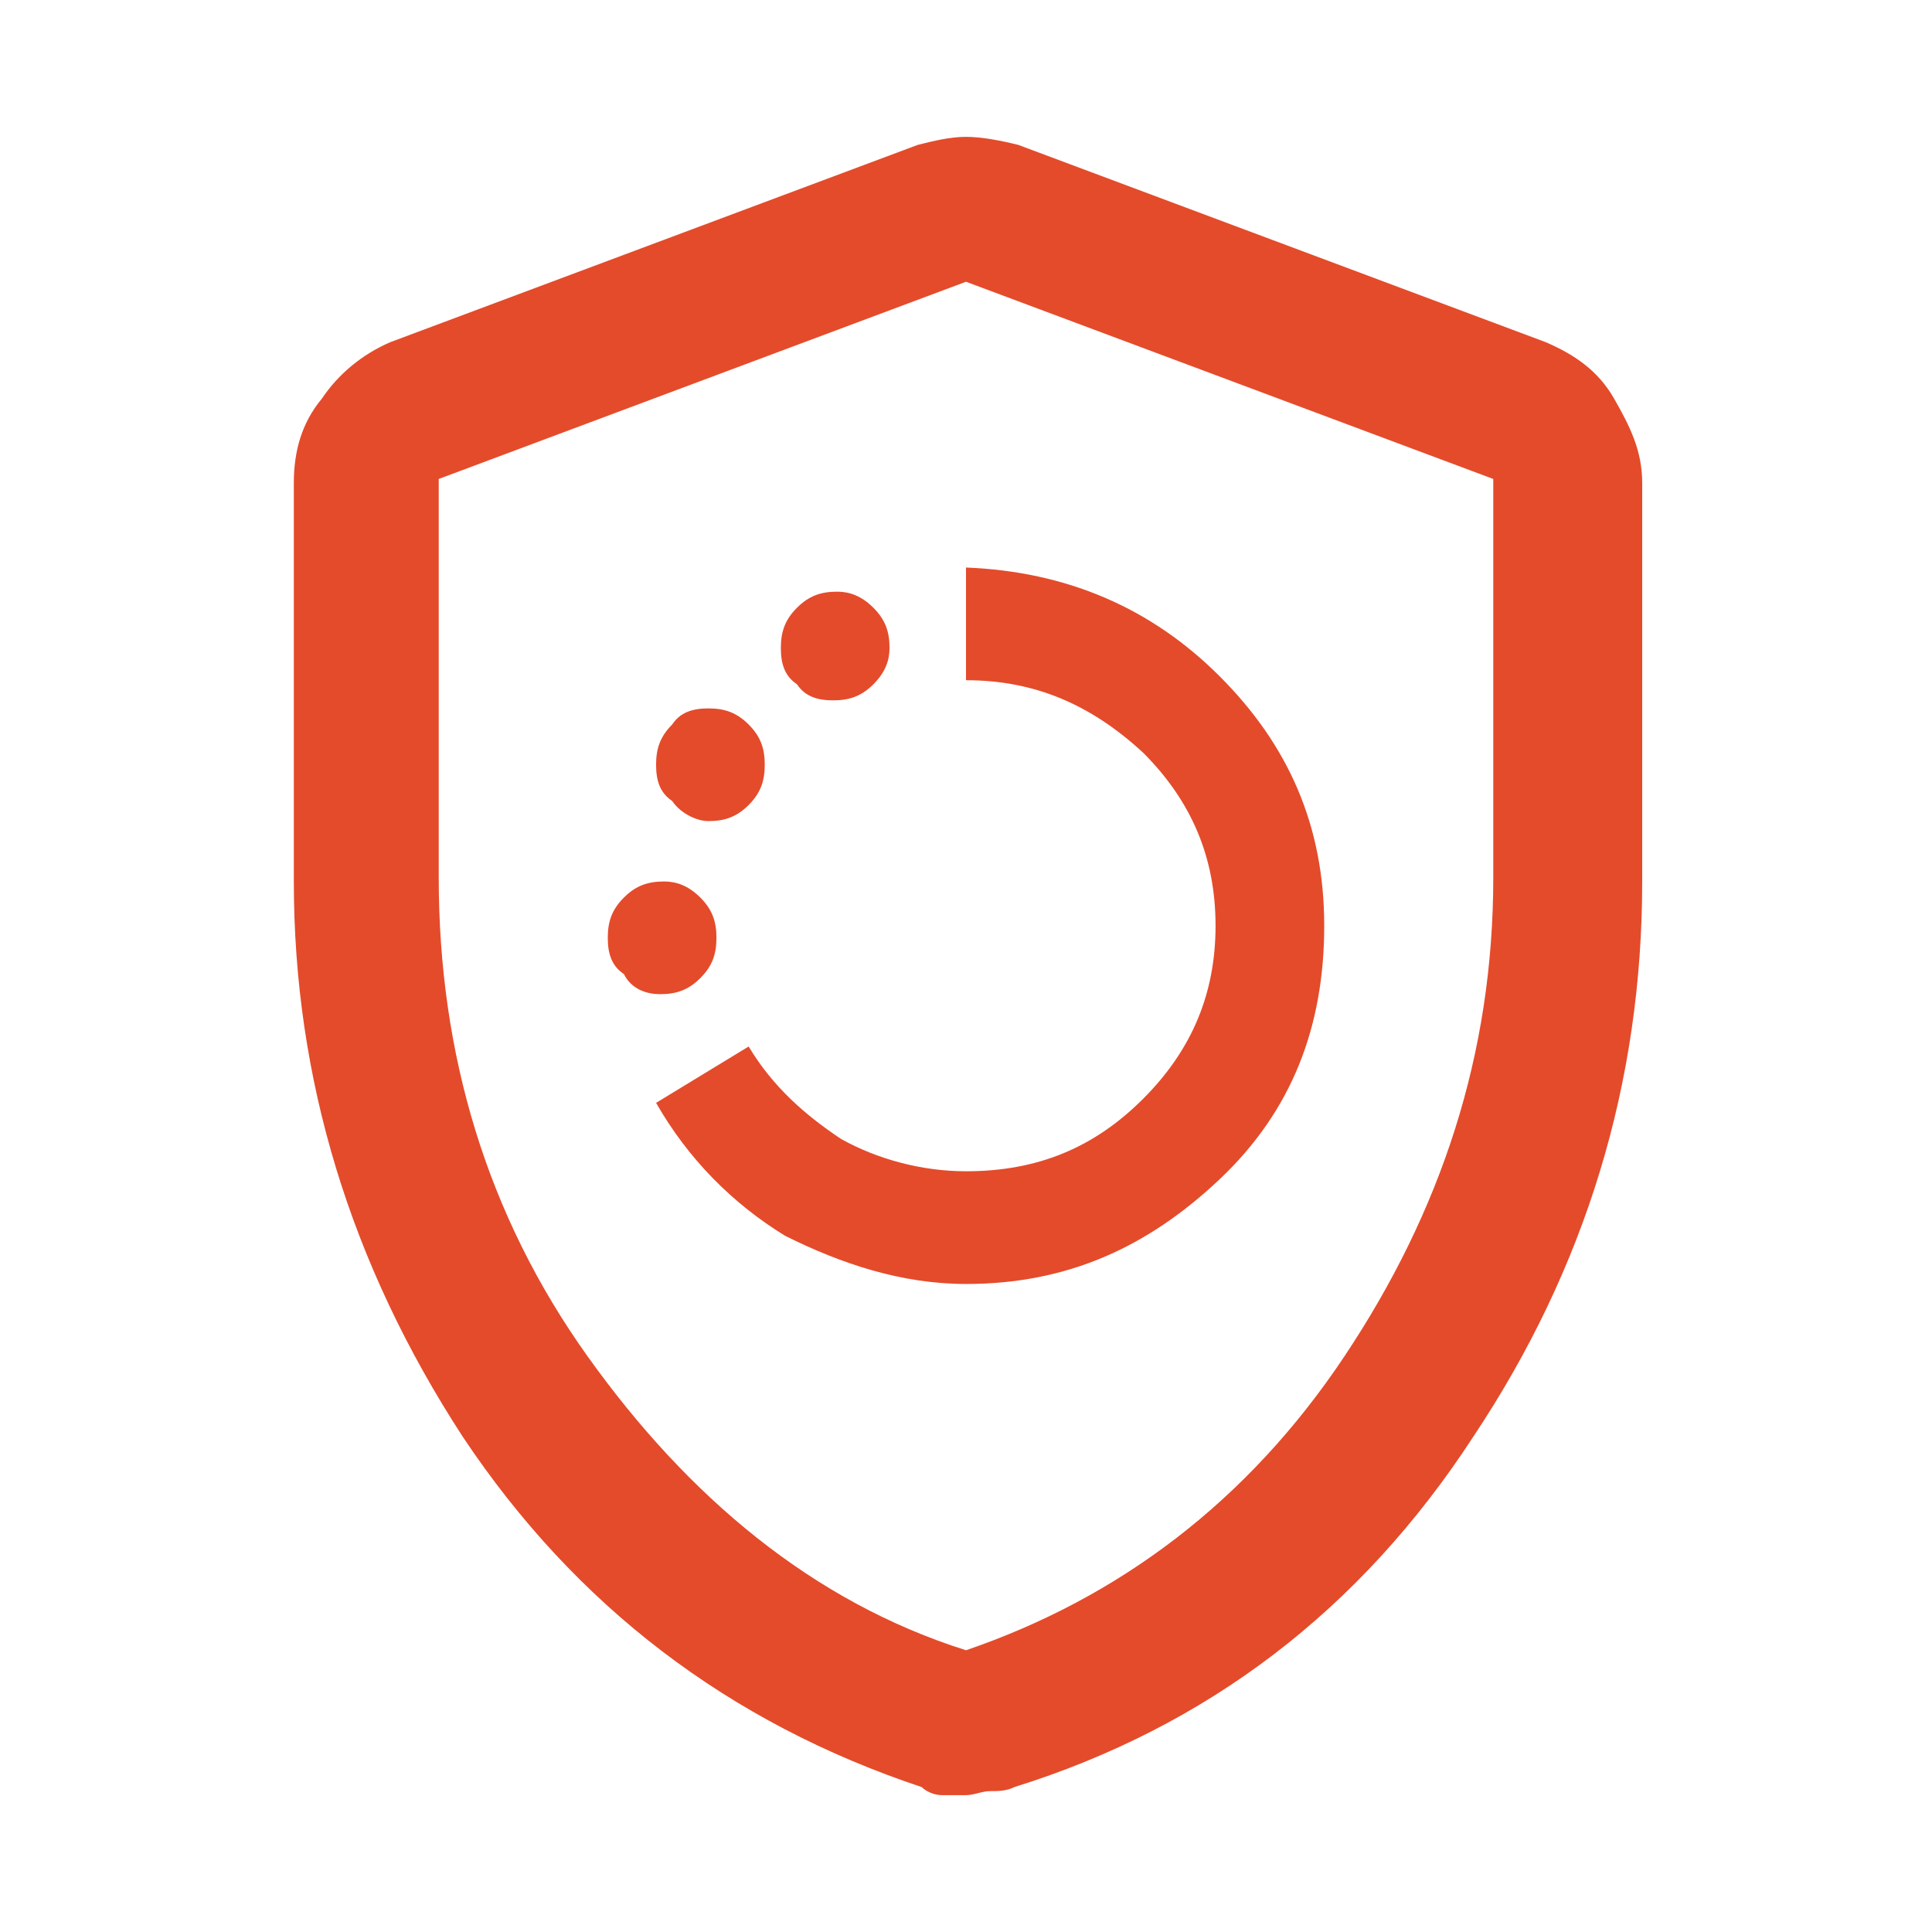 <svg xmlns="http://www.w3.org/2000/svg" xmlns:xlink="http://www.w3.org/1999/xlink" id="Layer_1" x="0px" y="0px" viewBox="0 0 48 48" style="enable-background:new 0 0 48 48;" xml:space="preserve"><style type="text/css">	.st0{fill:#E44B2B;}</style><path class="st0" d="M24,31.9c2.5,0,4.5-0.9,6.3-2.6s2.6-3.8,2.6-6.3c0-2.5-0.9-4.5-2.6-6.2c-1.7-1.7-3.8-2.6-6.3-2.7v2.8 c1.7,0,3.1,0.6,4.4,1.8c1.2,1.2,1.8,2.6,1.8,4.3c0,1.7-0.6,3.1-1.8,4.3c-1.2,1.2-2.6,1.8-4.4,1.8c-1.1,0-2.2-0.3-3.1-0.8 C20,27.7,19.2,27,18.6,26l-2.3,1.4c0.8,1.4,1.9,2.5,3.2,3.3C20.9,31.4,22.4,31.9,24,31.9z M16.4,24.7c0.4,0,0.7-0.1,1-0.4 c0.3-0.3,0.4-0.6,0.4-1c0-0.4-0.1-0.7-0.4-1c-0.3-0.3-0.6-0.4-0.9-0.4c-0.4,0-0.7,0.1-1,0.4c-0.3,0.3-0.4,0.6-0.4,1 c0,0.4,0.1,0.7,0.4,0.9C15.7,24.6,16.1,24.7,16.4,24.7z M17.6,20.4c0.4,0,0.7-0.1,1-0.4c0.3-0.3,0.4-0.6,0.4-1c0-0.4-0.1-0.7-0.4-1 c-0.3-0.3-0.6-0.4-1-0.4c-0.4,0-0.7,0.1-0.9,0.4c-0.3,0.3-0.4,0.6-0.4,1c0,0.4,0.1,0.7,0.4,0.9C16.9,20.2,17.3,20.4,17.6,20.4z  M20.7,17.4c0.4,0,0.7-0.1,1-0.4c0.3-0.3,0.4-0.6,0.4-0.9c0-0.4-0.1-0.7-0.4-1c-0.3-0.3-0.6-0.4-0.9-0.4c-0.4,0-0.7,0.1-1,0.4 c-0.3,0.3-0.4,0.6-0.4,1c0,0.4,0.1,0.7,0.4,0.9C20,17.3,20.3,17.4,20.7,17.4z M24,44.6c-0.2,0-0.4,0-0.6,0s-0.4-0.1-0.5-0.2 c-4.8-1.6-8.6-4.5-11.4-8.7c-2.8-4.3-4.2-8.9-4.2-13.8v-9.9c0-0.8,0.2-1.5,0.7-2.1c0.4-0.6,1-1.1,1.7-1.4l13.1-4.9 c0.4-0.1,0.8-0.2,1.2-0.2s0.9,0.1,1.3,0.2l13.1,4.9c0.7,0.3,1.3,0.7,1.7,1.4s0.7,1.3,0.7,2.1v9.9c0,5-1.4,9.6-4.2,13.8 c-2.8,4.3-6.6,7.2-11.4,8.7c-0.2,0.1-0.4,0.1-0.6,0.1S24.2,44.6,24,44.6z M24,41c3.8-1.3,7-3.7,9.4-7.3s3.7-7.5,3.7-11.9v-9.9L24,7 l-13.1,4.9v9.9c0,4.4,1.2,8.4,3.7,11.9S20.2,39.8,24,41z"></path></svg>